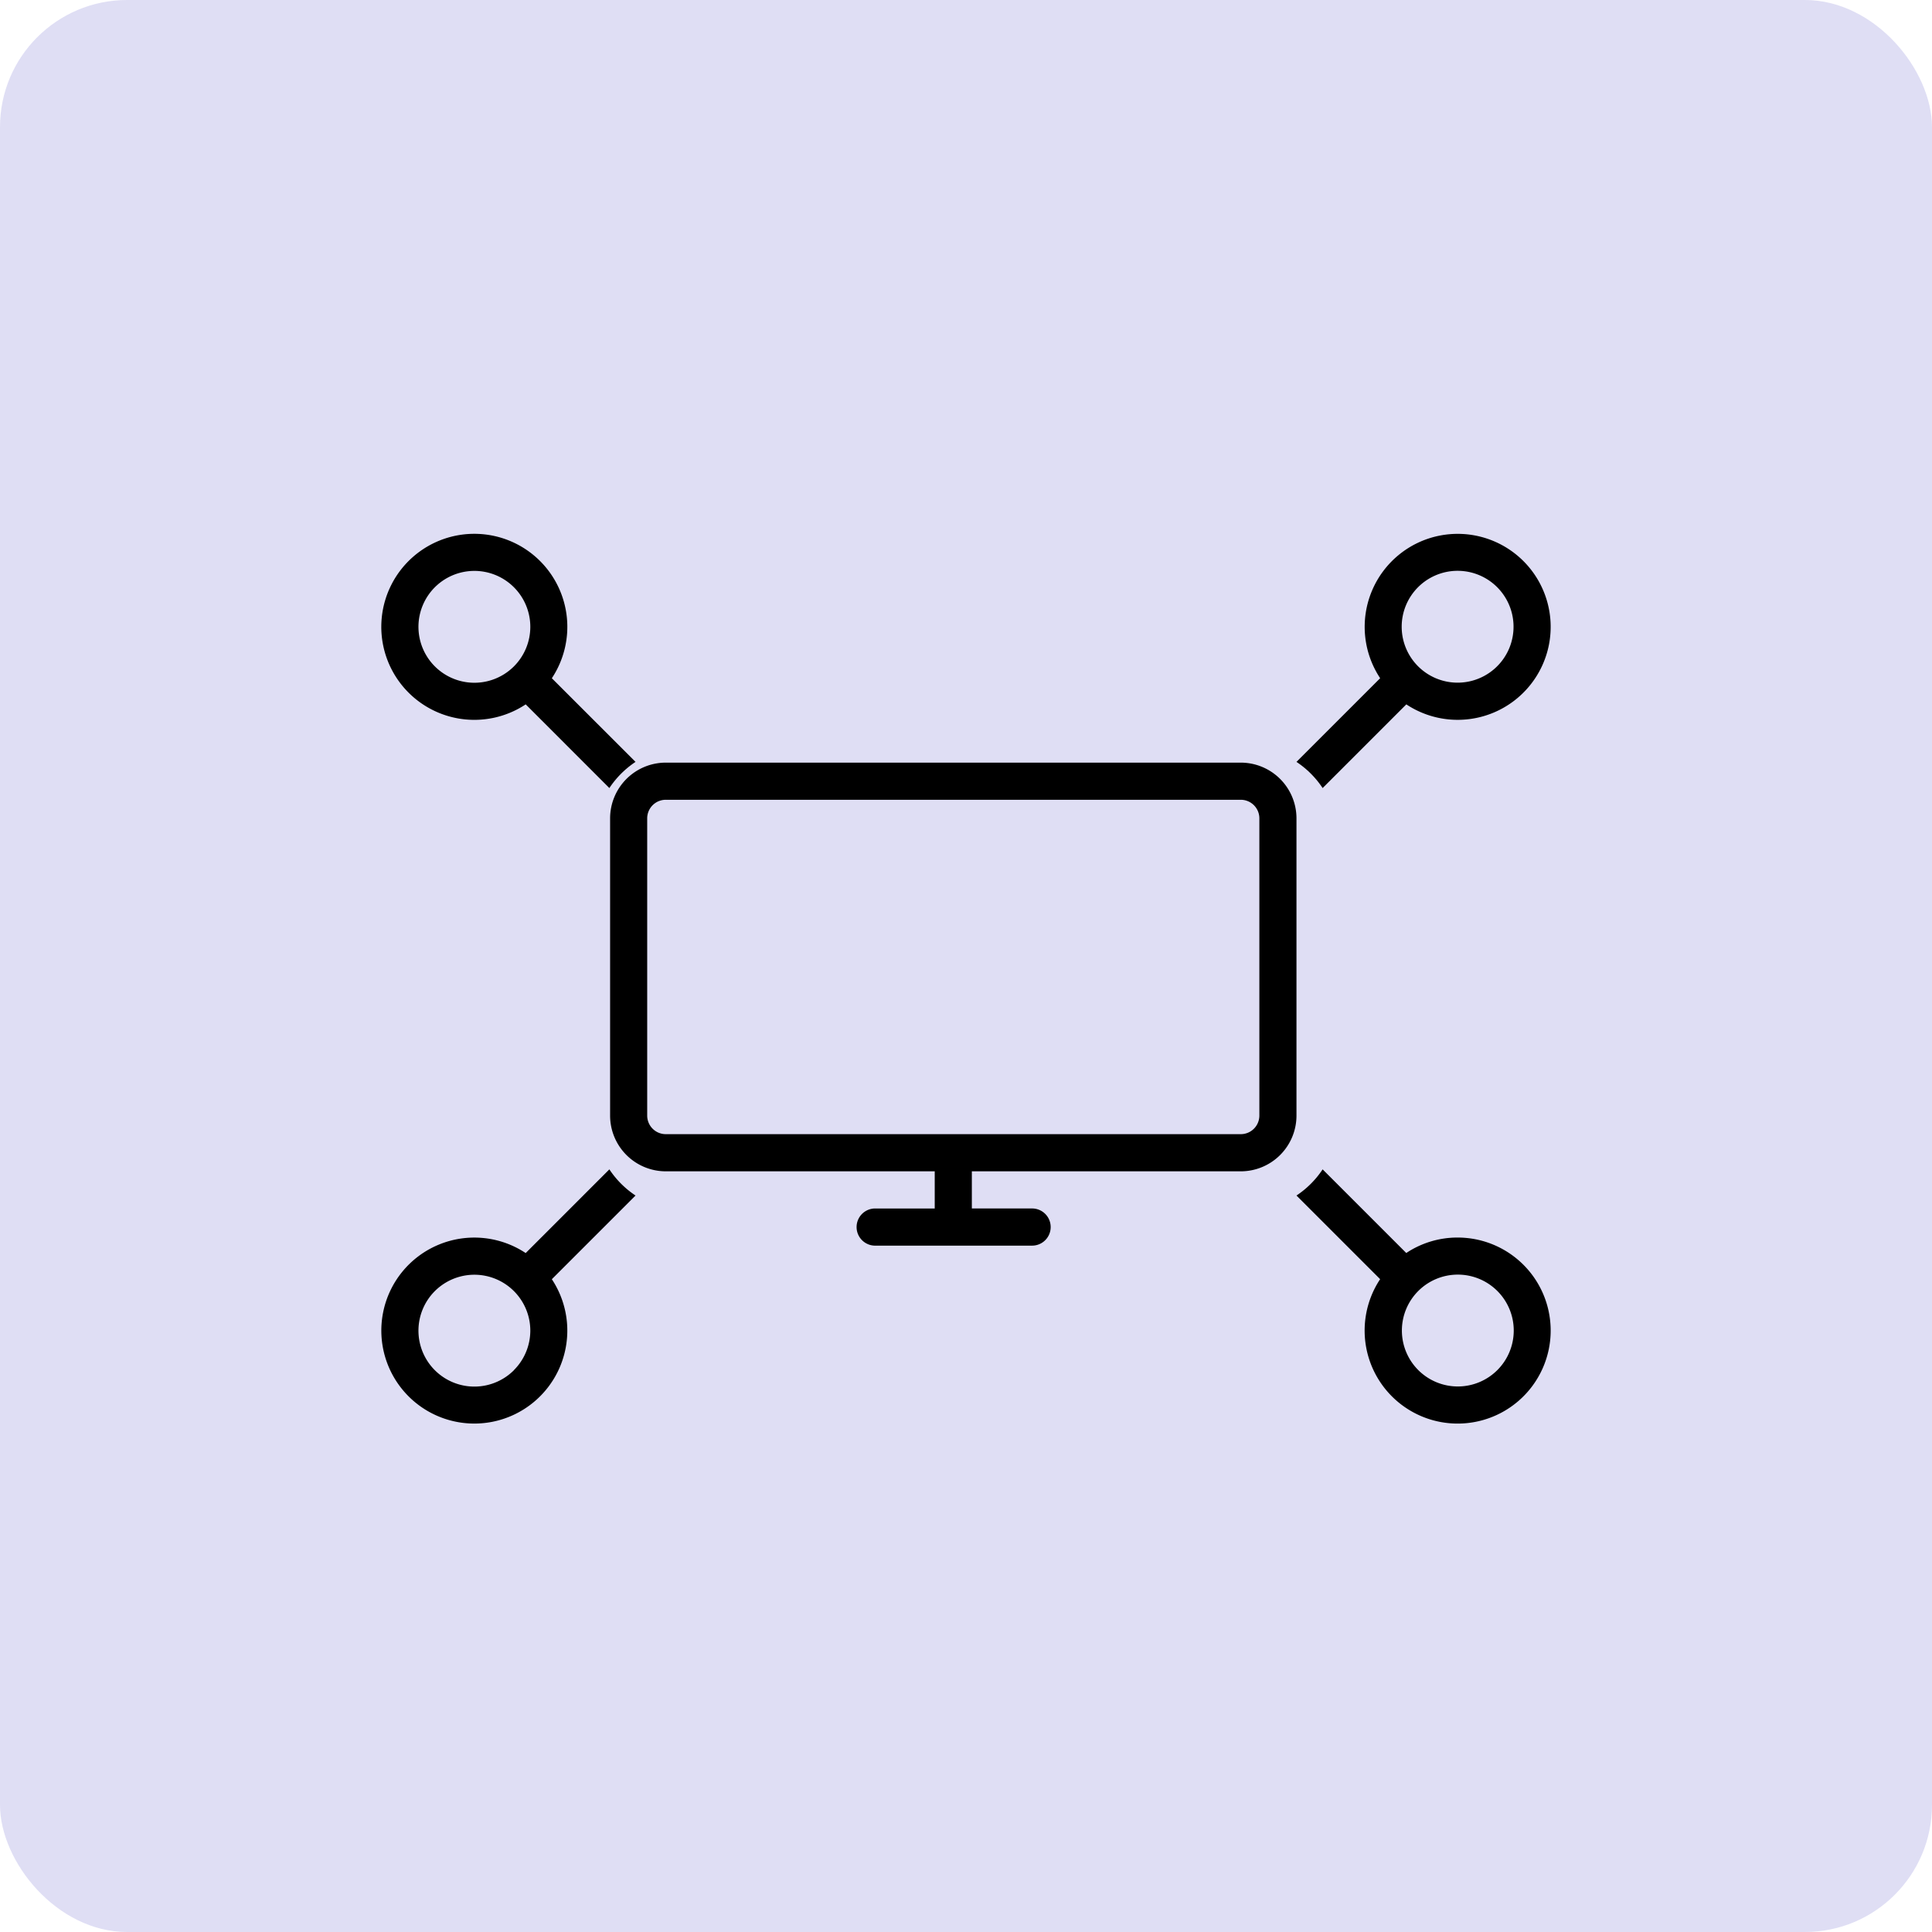 <svg xmlns="http://www.w3.org/2000/svg" width="76" height="76" viewBox="0 0 76 76"><g transform="translate(-913.5 -392.895)"><rect width="76" height="76" rx="5" transform="translate(913.5 392.895)" fill="#dfdef4"/><path d="M6.245,1.07a3.659,3.659,0,1,0-.565,5.638L8.971,10A3.665,3.665,0,0,1,10,8.971L6.708,5.68A3.66,3.66,0,0,0,6.245,1.07Z" transform="translate(928.5 413.895)"/><path d="M3.762,3.762A2.2,2.2,0,1,1,4.408,2.2,2.2,2.2,0,0,1,3.762,3.762Z" transform="translate(929.953 415.348)" fill="#dfdef4"/><path d="M6.341,2.682a3.633,3.633,0,0,0-2.022.608L1.029,0A3.664,3.664,0,0,1,0,1.029L3.291,4.319a3.659,3.659,0,1,0,3.05-1.637Z" transform="translate(964.5 438.895)"/><path d="M3.762,3.761a2.2,2.2,0,1,1,0-3.116,2.2,2.2,0,0,1,0,3.116Z" transform="translate(968.638 443.032)" fill="#dfdef4"/><path d="M8.971,0,5.679,3.292A3.658,3.658,0,1,0,6.708,4.321L10,1.029A3.666,3.666,0,0,1,8.971,0Z" transform="translate(928.5 438.895)"/><path d="M3.763,3.763A2.2,2.2,0,1,1,4.409,2.2a2.2,2.2,0,0,1-.646,1.559Z" transform="translate(929.952 443.034)" fill="#dfdef4"/><path d="M1.029,10,4.321,6.708A3.658,3.658,0,1,0,3.292,5.679L0,8.971A3.666,3.666,0,0,1,1.029,10Z" transform="translate(964.5 413.895)"/><path d="M.646.646A2.2,2.2,0,1,1,0,2.2,2.2,2.2,0,0,1,.646.646Z" transform="translate(968.639 415.346)" fill="#dfdef4"/><path d="M24.811,0H2.189A2.193,2.193,0,0,0,0,2.192V13.885a2.193,2.193,0,0,0,2.189,2.192H12.77v1.462H10.4A.731.731,0,0,0,10.4,19h6.2a.731.731,0,0,0,0-1.462H14.23V16.077H24.811A2.193,2.193,0,0,0,27,13.885V2.192A2.193,2.193,0,0,0,24.811,0Z" transform="translate(937.5 422.895)"/><path d="M24.081,12.423a.731.731,0,0,1-.73.731H.73A.731.731,0,0,1,0,12.423V.731A.731.731,0,0,1,.73,0H23.351a.731.731,0,0,1,.73.731Z" transform="translate(938.959 424.356)" fill="#dfdef4"/></g></svg>